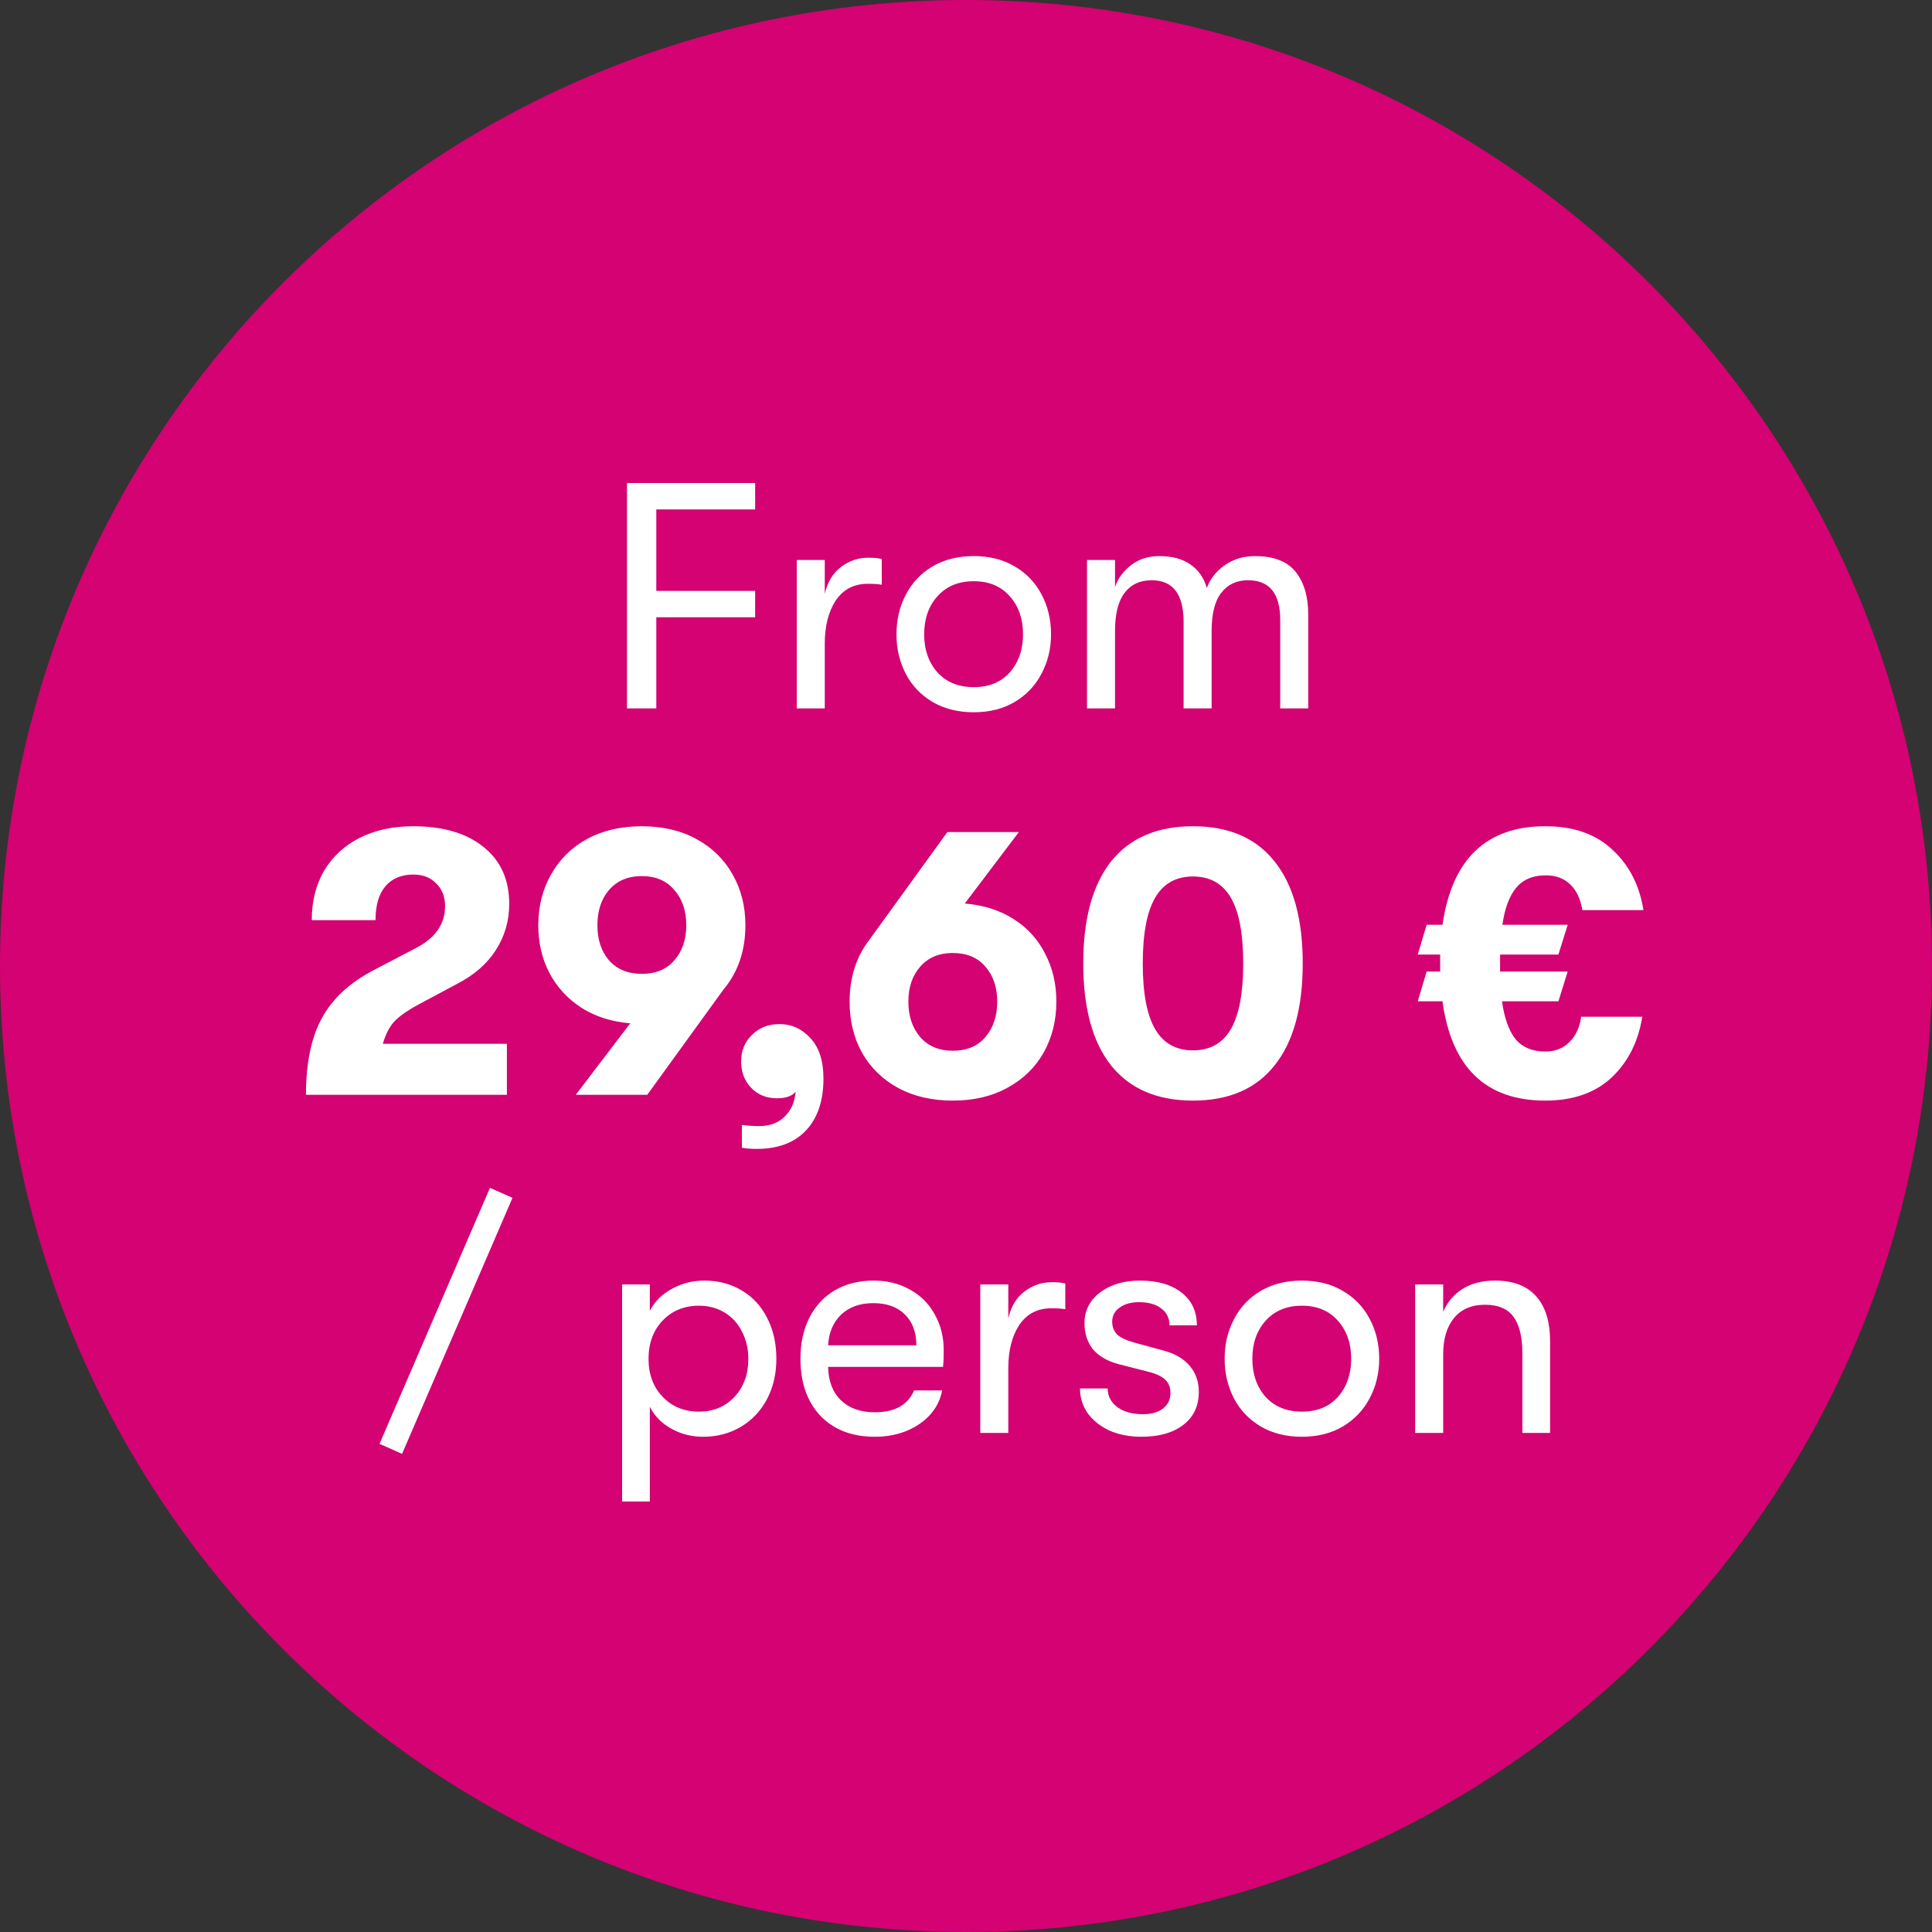 <svg width="120" height="120" viewBox="0 0 120 120" fill="none" xmlns="http://www.w3.org/2000/svg">
<rect x="0" y="0" width="120" height="120" fill="#333333" stroke="none"/>
<g clip-path="url(#clip0_78_243)">
<path d="M120 60C120 26.863 93.137 0 60 0C26.863 0 0 26.863 0 60C0 93.137 26.863 120 60 120C93.137 120 120 93.137 120 60Z" fill="#D40272"/>
<path d="M38.944 30H46.904V31.64H40.764V36.7H46.904V38.34H40.764V44H38.944V30ZM49.488 34.78H51.228V36.88C51.402 36.147 51.735 35.593 52.228 35.22C52.735 34.833 53.302 34.64 53.928 34.64C54.288 34.64 54.568 34.667 54.768 34.72V36.32C54.568 36.28 54.282 36.26 53.908 36.26C53.042 36.26 52.375 36.607 51.908 37.3C51.455 37.993 51.228 38.887 51.228 39.98V44H49.488V34.78ZM60.482 44.24C59.508 44.24 58.655 44.027 57.922 43.6C57.202 43.173 56.648 42.593 56.262 41.86C55.875 41.113 55.682 40.293 55.682 39.4C55.682 38.493 55.875 37.673 56.262 36.94C56.648 36.193 57.202 35.607 57.922 35.18C58.655 34.753 59.508 34.54 60.482 34.54C61.455 34.54 62.302 34.753 63.022 35.18C63.755 35.607 64.315 36.193 64.702 36.94C65.088 37.673 65.282 38.493 65.282 39.4C65.282 40.293 65.082 41.113 64.682 41.86C64.295 42.593 63.742 43.173 63.022 43.6C62.302 44.027 61.455 44.24 60.482 44.24ZM60.482 42.68C61.428 42.68 62.175 42.373 62.722 41.76C63.269 41.133 63.542 40.347 63.542 39.4C63.542 38.44 63.269 37.653 62.722 37.04C62.175 36.413 61.428 36.1 60.482 36.1C59.535 36.1 58.782 36.413 58.222 37.04C57.675 37.653 57.402 38.44 57.402 39.4C57.402 40.347 57.675 41.133 58.222 41.76C58.782 42.373 59.535 42.68 60.482 42.68ZM67.516 34.78H69.256V36.46C69.442 35.913 69.776 35.46 70.256 35.1C70.736 34.727 71.322 34.54 72.016 34.54C72.802 34.54 73.442 34.713 73.936 35.06C74.442 35.407 74.782 35.893 74.956 36.52C75.169 35.947 75.542 35.473 76.076 35.1C76.622 34.727 77.242 34.54 77.936 34.54C79.109 34.54 79.956 34.867 80.476 35.52C80.996 36.173 81.256 37.053 81.256 38.16V44H79.516V38.5C79.516 36.86 78.849 36.04 77.516 36.04C76.809 36.04 76.256 36.3 75.856 36.82C75.456 37.327 75.256 38.12 75.256 39.2V44H73.516V38.64C73.516 36.907 72.856 36.04 71.536 36.04C70.802 36.04 70.236 36.307 69.836 36.84C69.449 37.36 69.256 38.147 69.256 39.2V44H67.516V34.78Z" fill="white"/>
<path d="M23.573 89.68L30.433 73.78L31.832 74.4L24.973 90.3L23.573 89.68ZM43.761 79.54C44.627 79.54 45.401 79.747 46.081 80.16C46.761 80.56 47.287 81.133 47.661 81.88C48.034 82.613 48.221 83.453 48.221 84.4C48.221 85.333 48.027 86.167 47.641 86.9C47.254 87.633 46.714 88.207 46.021 88.62C45.327 89.033 44.541 89.24 43.661 89.24C42.954 89.24 42.301 89.073 41.701 88.74C41.101 88.407 40.654 87.953 40.361 87.38V93.26H38.641V79.78H40.361V81.42C40.654 80.847 41.107 80.393 41.721 80.06C42.334 79.713 43.014 79.54 43.761 79.54ZM43.421 87.68C44.314 87.68 45.047 87.373 45.621 86.76C46.194 86.147 46.481 85.36 46.481 84.4C46.481 83.773 46.347 83.207 46.081 82.7C45.827 82.193 45.467 81.8 45.001 81.52C44.534 81.24 44.007 81.1 43.421 81.1C42.501 81.1 41.747 81.407 41.161 82.02C40.574 82.633 40.281 83.427 40.281 84.4C40.281 85.36 40.574 86.147 41.161 86.76C41.747 87.373 42.501 87.68 43.421 87.68ZM58.617 83.88C58.617 84.28 58.604 84.62 58.577 84.9H51.437C51.45 85.78 51.717 86.473 52.237 86.98C52.757 87.473 53.457 87.72 54.337 87.72C54.95 87.72 55.464 87.607 55.877 87.38C56.29 87.14 56.59 86.8 56.777 86.36H58.517C58.357 87.213 57.89 87.907 57.117 88.44C56.344 88.973 55.417 89.24 54.337 89.24C52.924 89.24 51.797 88.807 50.957 87.94C50.13 87.06 49.717 85.873 49.717 84.38C49.717 83.42 49.904 82.573 50.277 81.84C50.65 81.107 51.177 80.54 51.857 80.14C52.55 79.74 53.35 79.54 54.257 79.54C55.11 79.54 55.864 79.727 56.517 80.1C57.184 80.46 57.697 80.973 58.057 81.64C58.43 82.293 58.617 83.04 58.617 83.88ZM56.917 83.56C56.917 82.747 56.677 82.107 56.197 81.64C55.73 81.173 55.077 80.94 54.237 80.94C53.41 80.94 52.744 81.18 52.237 81.66C51.744 82.14 51.477 82.773 51.437 83.56H56.917ZM60.887 79.78H62.627V81.88C62.8 81.147 63.133 80.593 63.627 80.22C64.133 79.833 64.7 79.64 65.327 79.64C65.687 79.64 65.967 79.667 66.167 79.72V81.32C65.967 81.28 65.68 81.26 65.307 81.26C64.44 81.26 63.773 81.607 63.307 82.3C62.853 82.993 62.627 83.887 62.627 84.98V89H60.887V79.78ZM70.9 89.24C70.167 89.24 69.507 89.113 68.92 88.86C68.347 88.593 67.894 88.233 67.56 87.78C67.24 87.313 67.08 86.8 67.08 86.24H68.8C68.8 86.707 69 87.093 69.4 87.4C69.8 87.693 70.334 87.84 71 87.84C71.52 87.84 71.934 87.72 72.24 87.48C72.547 87.24 72.7 86.92 72.7 86.52C72.7 86.187 72.6 85.92 72.4 85.72C72.2 85.507 71.84 85.333 71.32 85.2L69.44 84.72C68.76 84.533 68.24 84.227 67.88 83.8C67.534 83.36 67.36 82.82 67.36 82.18C67.36 81.407 67.68 80.773 68.32 80.28C68.974 79.787 69.8 79.54 70.8 79.54C71.894 79.54 72.754 79.787 73.38 80.28C74.02 80.773 74.34 81.453 74.34 82.32H72.64C72.64 81.88 72.474 81.533 72.14 81.28C71.807 81.013 71.34 80.88 70.74 80.88C70.247 80.88 69.847 80.993 69.54 81.22C69.234 81.433 69.08 81.727 69.08 82.1C69.08 82.407 69.18 82.667 69.38 82.88C69.594 83.08 69.94 83.247 70.42 83.38L72.32 83.9C73 84.087 73.527 84.4 73.9 84.84C74.274 85.28 74.46 85.82 74.46 86.46C74.46 87.327 74.14 88.007 73.5 88.5C72.86 88.993 71.994 89.24 70.9 89.24ZM80.865 89.24C79.891 89.24 79.038 89.027 78.305 88.6C77.585 88.173 77.031 87.593 76.645 86.86C76.258 86.113 76.065 85.293 76.065 84.4C76.065 83.493 76.258 82.673 76.645 81.94C77.031 81.193 77.585 80.607 78.305 80.18C79.038 79.753 79.891 79.54 80.865 79.54C81.838 79.54 82.685 79.753 83.405 80.18C84.138 80.607 84.698 81.193 85.085 81.94C85.471 82.673 85.665 83.493 85.665 84.4C85.665 85.293 85.465 86.113 85.065 86.86C84.678 87.593 84.125 88.173 83.405 88.6C82.685 89.027 81.838 89.24 80.865 89.24ZM80.865 87.68C81.811 87.68 82.558 87.373 83.105 86.76C83.651 86.133 83.925 85.347 83.925 84.4C83.925 83.44 83.651 82.653 83.105 82.04C82.558 81.413 81.811 81.1 80.865 81.1C79.918 81.1 79.165 81.413 78.605 82.04C78.058 82.653 77.785 83.44 77.785 84.4C77.785 85.347 78.058 86.133 78.605 86.76C79.165 87.373 79.918 87.68 80.865 87.68ZM87.898 79.78H89.638V81.48C89.892 80.88 90.292 80.407 90.838 80.06C91.398 79.713 92.072 79.54 92.858 79.54C93.978 79.54 94.825 79.86 95.398 80.5C95.985 81.14 96.278 82.08 96.278 83.32V89H94.558V84.08C94.558 83.04 94.372 82.273 93.998 81.78C93.638 81.287 93.052 81.04 92.238 81.04C91.398 81.04 90.752 81.32 90.298 81.88C89.858 82.427 89.638 83.173 89.638 84.12V89H87.898V79.78Z" fill="white"/>
<path d="M19.004 68C19.004 66.032 19.332 64.448 19.988 63.248C20.644 62.032 21.724 61.032 23.228 60.248L25.844 58.88C27.044 58.256 27.644 57.392 27.644 56.288C27.644 55.696 27.46 55.224 27.092 54.872C26.74 54.504 26.268 54.32 25.676 54.32C24.924 54.32 24.34 54.568 23.924 55.064C23.524 55.544 23.324 56.24 23.324 57.152H19.364C19.364 55.984 19.62 54.96 20.132 54.08C20.66 53.2 21.396 52.52 22.34 52.04C23.3 51.56 24.404 51.32 25.652 51.32C27.524 51.32 28.988 51.752 30.044 52.616C31.1 53.464 31.628 54.64 31.628 56.144C31.628 57.2 31.348 58.16 30.788 59.024C30.244 59.872 29.444 60.568 28.388 61.112L25.964 62.408C25.26 62.792 24.756 63.152 24.452 63.488C24.164 63.824 23.94 64.272 23.78 64.832H31.484V68H19.004ZM46.298 57.464C46.298 59.048 45.842 60.384 44.93 61.472L40.202 68H35.762L39.146 63.56C37.994 63.464 36.986 63.144 36.122 62.6C35.258 62.04 34.594 61.32 34.13 60.44C33.666 59.56 33.434 58.568 33.434 57.464C33.434 56.296 33.698 55.248 34.226 54.32C34.754 53.376 35.498 52.64 36.458 52.112C37.434 51.584 38.57 51.32 39.866 51.32C41.162 51.32 42.29 51.584 43.25 52.112C44.226 52.64 44.978 53.376 45.506 54.32C46.034 55.248 46.298 56.296 46.298 57.464ZM37.106 57.464C37.106 58.36 37.346 59.088 37.826 59.648C38.322 60.208 39.002 60.488 39.866 60.488C40.73 60.488 41.402 60.208 41.882 59.648C42.378 59.088 42.626 58.36 42.626 57.464C42.626 56.568 42.378 55.84 41.882 55.28C41.402 54.704 40.73 54.416 39.866 54.416C39.002 54.416 38.322 54.704 37.826 55.28C37.346 55.84 37.106 56.568 37.106 57.464ZM46.994 71.36C46.658 71.36 46.354 71.336 46.082 71.288V69.872C46.466 69.92 46.818 69.944 47.138 69.944C47.842 69.944 48.394 69.728 48.794 69.296C49.162 68.912 49.37 68.416 49.418 67.808C49.194 68.08 48.81 68.216 48.266 68.216C47.61 68.216 47.074 68 46.658 67.568C46.242 67.136 46.034 66.584 46.034 65.912C46.034 65.256 46.258 64.712 46.706 64.28C47.154 63.832 47.722 63.608 48.41 63.608C49.162 63.608 49.802 63.896 50.33 64.472C50.874 65.048 51.146 65.888 51.146 66.992C51.146 68.368 50.786 69.44 50.066 70.208C49.346 70.976 48.322 71.36 46.994 71.36ZM59.924 56.12C61.092 56.216 62.1 56.536 62.948 57.08C63.812 57.624 64.468 58.344 64.916 59.24C65.38 60.12 65.612 61.112 65.612 62.216C65.612 63.384 65.348 64.44 64.82 65.384C64.292 66.312 63.54 67.04 62.564 67.568C61.604 68.096 60.476 68.36 59.18 68.36C57.884 68.36 56.748 68.096 55.772 67.568C54.812 67.04 54.068 66.312 53.54 65.384C53.028 64.456 52.772 63.4 52.772 62.216C52.772 60.712 53.18 59.432 53.996 58.376L58.844 51.68H63.284L59.924 56.12ZM59.18 65.264C60.044 65.264 60.716 64.984 61.196 64.424C61.692 63.848 61.94 63.112 61.94 62.216C61.94 61.32 61.692 60.592 61.196 60.032C60.716 59.472 60.044 59.192 59.18 59.192C58.332 59.192 57.66 59.472 57.164 60.032C56.668 60.592 56.42 61.32 56.42 62.216C56.42 63.112 56.668 63.848 57.164 64.424C57.66 64.984 58.332 65.264 59.18 65.264ZM74.099 68.36C71.875 68.36 70.179 67.632 69.011 66.176C67.859 64.72 67.283 62.608 67.283 59.84C67.283 57.072 67.859 54.96 69.011 53.504C70.179 52.048 71.875 51.32 74.099 51.32C76.323 51.32 78.011 52.048 79.163 53.504C80.331 54.96 80.915 57.072 80.915 59.84C80.915 62.608 80.331 64.72 79.163 66.176C78.011 67.632 76.323 68.36 74.099 68.36ZM74.099 65.24C75.155 65.24 75.939 64.8 76.451 63.92C76.963 63.04 77.219 61.68 77.219 59.84C77.219 58 76.963 56.64 76.451 55.76C75.939 54.88 75.155 54.44 74.099 54.44C73.043 54.44 72.259 54.88 71.747 55.76C71.235 56.64 70.979 58 70.979 59.84C70.979 61.68 71.235 63.04 71.747 63.92C72.259 64.8 73.043 65.24 74.099 65.24ZM95.98 65.312C96.588 65.312 97.084 65.12 97.468 64.736C97.868 64.352 98.116 63.824 98.212 63.152H102.004C101.764 64.688 101.132 65.944 100.108 66.92C99.084 67.88 97.708 68.36 95.98 68.36C92.284 68.36 90.156 66.304 89.596 62.192H88.06L88.612 60.344H89.452V59.84V59.288H88.06L88.612 57.44H89.596C90.188 53.36 92.316 51.32 95.98 51.32C97.74 51.32 99.132 51.808 100.156 52.784C101.196 53.744 101.836 54.992 102.076 56.528H98.284C98.172 55.84 97.924 55.312 97.54 54.944C97.156 54.56 96.644 54.368 96.004 54.368C95.204 54.368 94.588 54.632 94.156 55.16C93.74 55.672 93.46 56.432 93.316 57.44H97.372L96.796 59.288H93.172V59.84V60.344H97.372L96.796 62.192H93.292C93.436 63.232 93.716 64.016 94.132 64.544C94.564 65.056 95.18 65.312 95.98 65.312Z" fill="white"/>
</g>
<defs>
<clipPath id="clip0_78_243">
<rect width="120" height="120" fill="white"/>
</clipPath>
</defs>
</svg>
